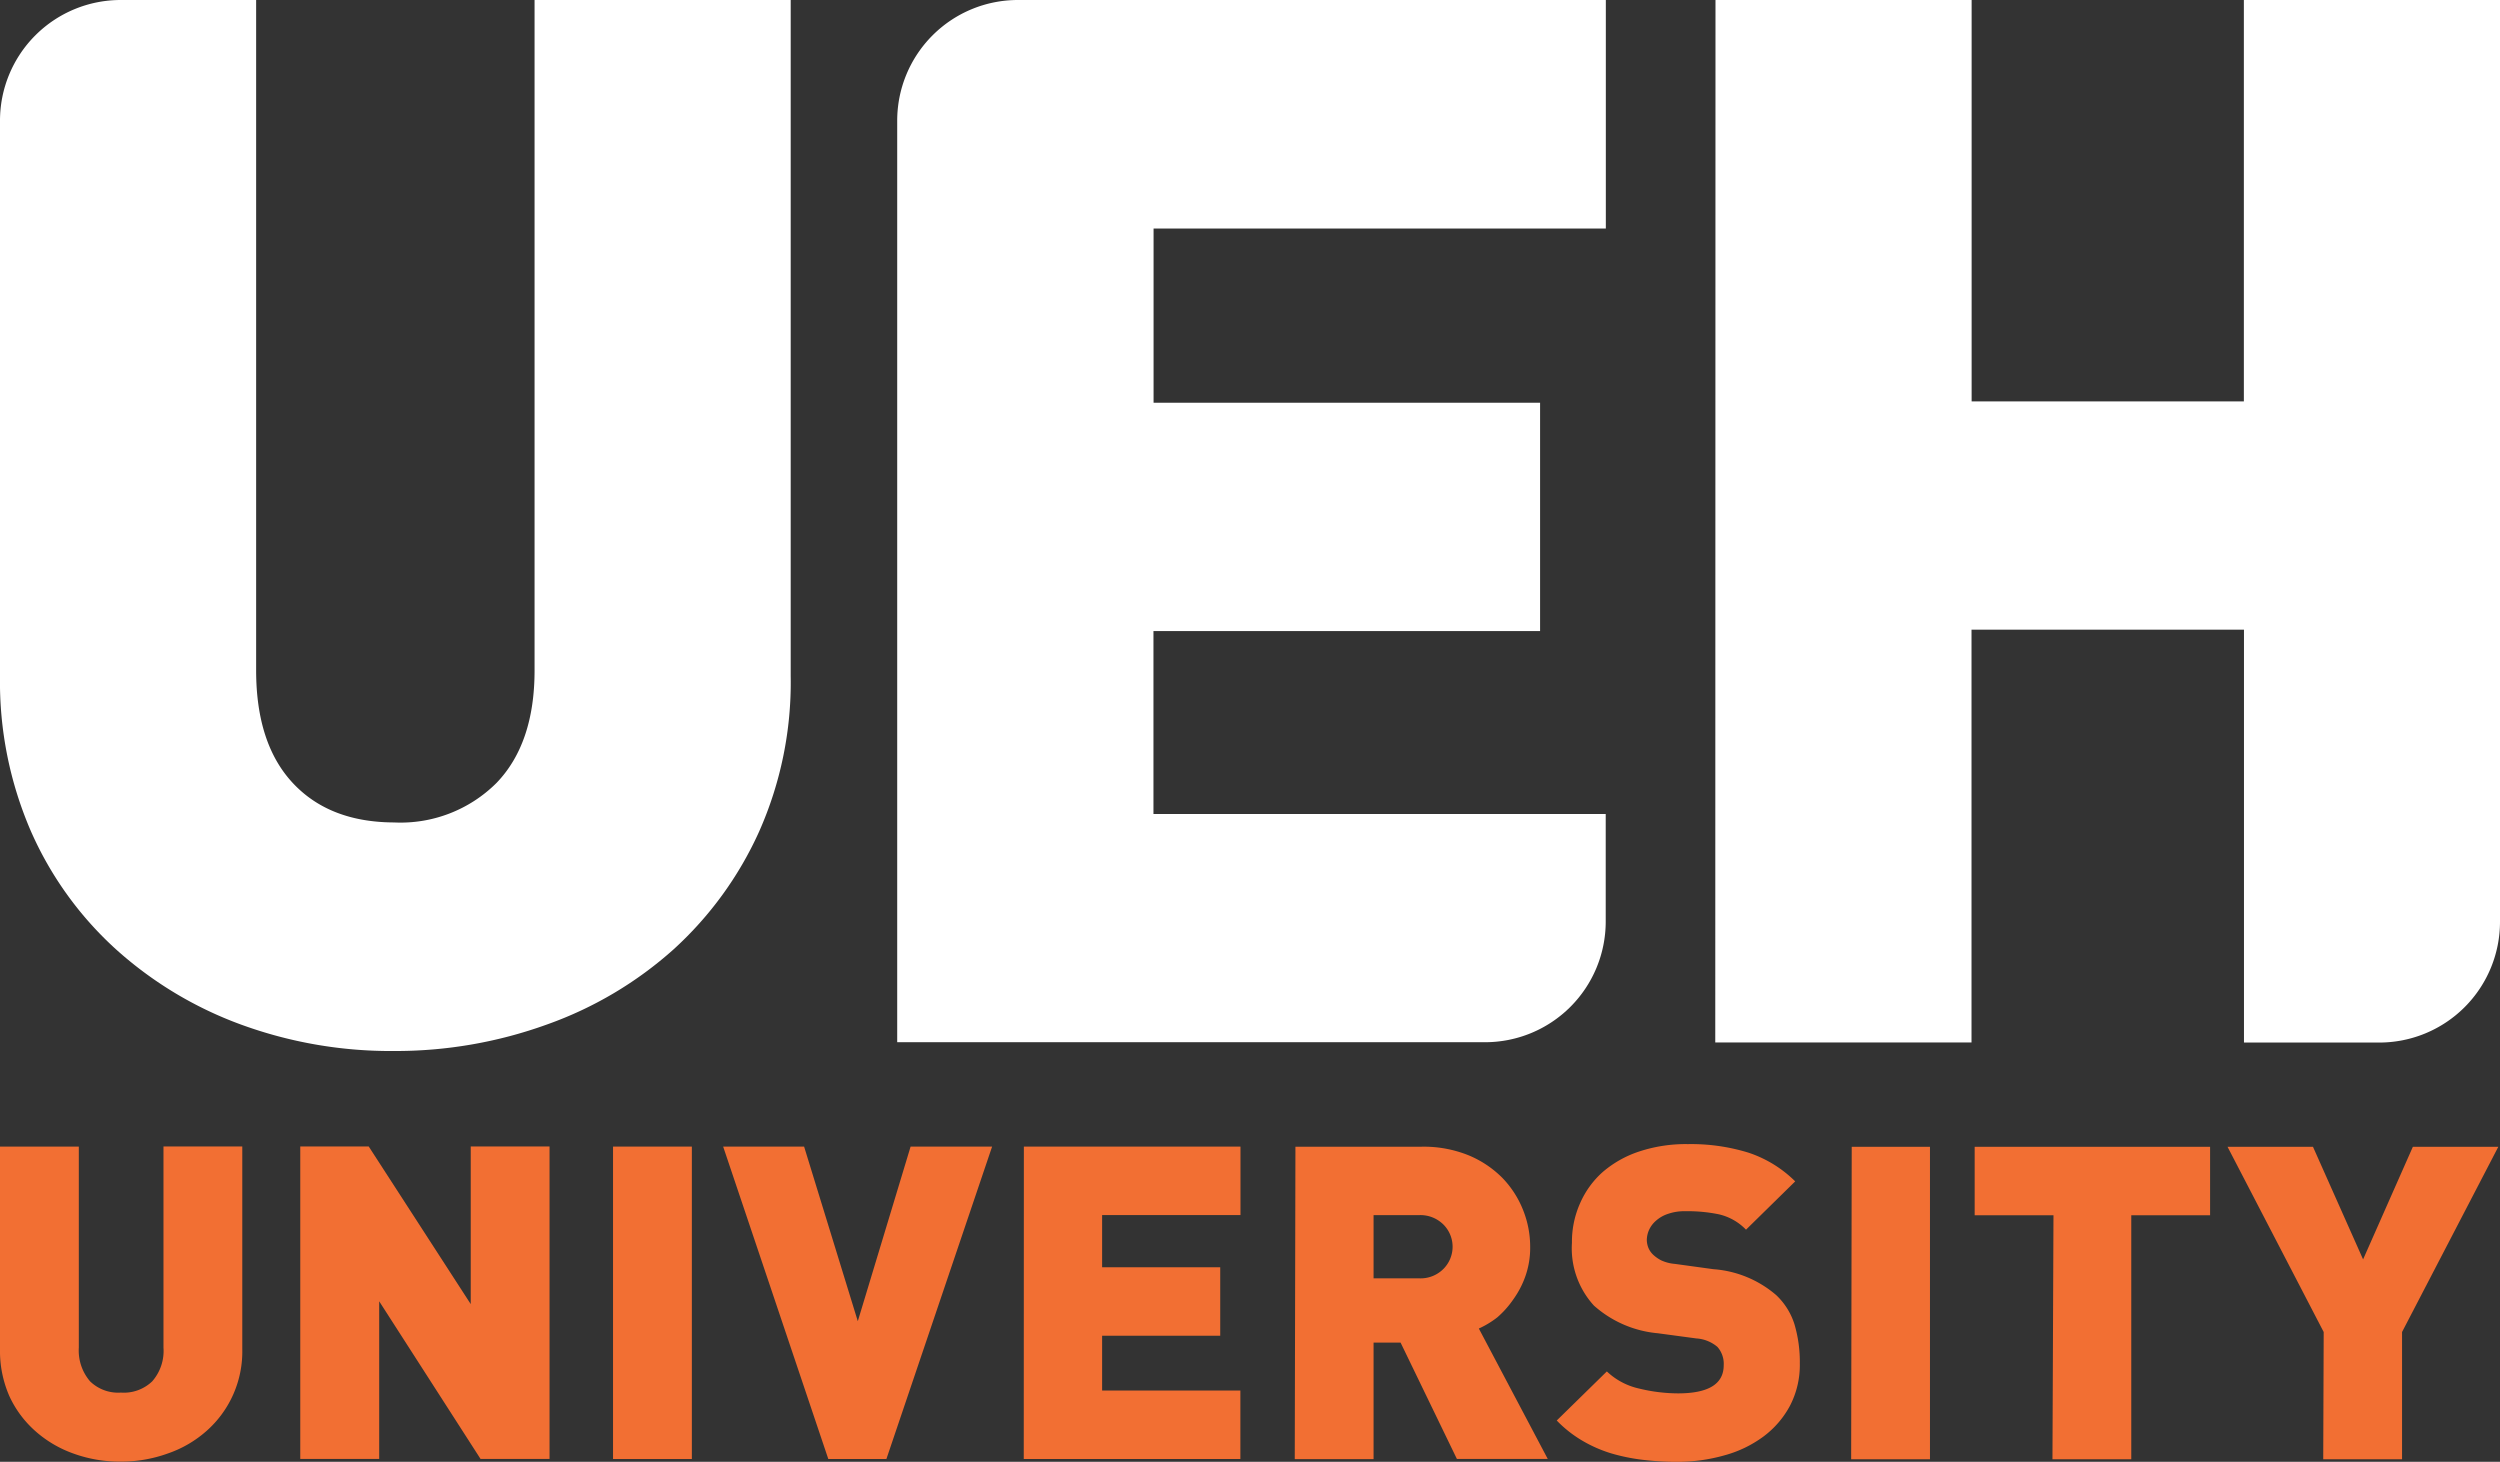 <svg xmlns="http://www.w3.org/2000/svg" viewBox="0 0 222.05 129.84"><rect x="0" y="0" width="222.05" height="129.84" fill="#333333" stroke="none"/><defs><style>.cls-1{fill:#fff;}.cls-2{fill:#f26f33;}</style></defs><g id="Layer_2" data-name="Layer 2"><g id="Layer_1-2" data-name="Layer 1"><path class="cls-1" d="M35,93.35A38.71,38.71,0,0,1,21.4,91a34.08,34.08,0,0,1-11.12-6.7A31,31,0,0,1,2.75,73.84,33.4,33.4,0,0,1,0,60.06V10.73A10.72,10.72,0,0,1,10.75,0h12V59.54q0,6.51,3.25,10t9,3.51a12.06,12.06,0,0,0,9.1-3.51q3.38-3.51,3.38-10V0H70.23V60.07a32.63,32.63,0,0,1-2.8,13.78,31.82,31.82,0,0,1-7.6,10.47A33.83,33.83,0,0,1,48.57,91,39.46,39.46,0,0,1,35,93.35Z"/><path class="cls-1" d="M90.44,0h52.19V20.3H102.46V35.77h34.33V56.05H102.45V72.3h40.17v9.55a10.72,10.72,0,0,1-10.73,10.72H79.69l0-81.84A10.72,10.72,0,0,1,90.44,0Z"/><path class="cls-2" d="M10.69,129.82a12,12,0,0,1-4.15-.71,10.25,10.25,0,0,1-3.4-2A9.38,9.38,0,0,1,.83,124,10,10,0,0,1,0,119.84v-18H7v17.85a4.21,4.21,0,0,0,1,3,3.58,3.58,0,0,0,2.74,1,3.64,3.64,0,0,0,2.78-1,4.1,4.1,0,0,0,1-3V101.83h7v18a9.41,9.41,0,0,1-3.18,7.27,10.14,10.14,0,0,1-3.44,2A12.18,12.18,0,0,1,10.69,129.82Z"/><path class="cls-2" d="M26.67,101.83h6.08l9.06,14v-14h7v27.75H42.68l-9-14v14H26.67Z"/><path class="cls-2" d="M54.45,101.84h7v27.75H54.45Z"/><path class="cls-2" d="M64.23,101.84h7.19l4.77,15.51,4.69-15.51h7.24l-9.39,27.75H73.57Z"/><path class="cls-2" d="M90.94,101.84h19.24v6.08H97.89v4.64h10.49v6.08H97.89v4.87h12.28v6.08H90.93Z"/><path class="cls-2" d="M115.06,101.85h11.21a10.61,10.61,0,0,1,4.16.76,9.17,9.17,0,0,1,3,2,8.68,8.68,0,0,1,1.84,2.84,8.79,8.79,0,0,1,.64,3.32,7.57,7.57,0,0,1-.42,2.57,8.17,8.17,0,0,1-1.07,2.06A8.42,8.42,0,0,1,133,117a8,8,0,0,1-1.65,1l6.12,11.58h-8.07l-5-10.33H122V129.6h-7ZM126,113.54a2.86,2.86,0,0,0,2.23-.86,2.79,2.79,0,0,0,0-3.89,2.89,2.89,0,0,0-2.23-.86H122v5.61Z"/><path class="cls-2" d="M149,129.84a25.6,25.6,0,0,1-3.1-.18,17,17,0,0,1-2.82-.58,11.81,11.81,0,0,1-2.54-1.12,10.69,10.69,0,0,1-2.27-1.79l4.45-4.36a6.07,6.07,0,0,0,2.86,1.52,14.83,14.83,0,0,0,3.46.43c2.7,0,4.06-.83,4.06-2.5a2.27,2.27,0,0,0-.56-1.63,3.21,3.21,0,0,0-1.87-.75l-3.42-.46a9.85,9.85,0,0,1-5.68-2.46,7.54,7.54,0,0,1-1.95-5.57,8.41,8.41,0,0,1,.72-3.51,8,8,0,0,1,2-2.77,9.54,9.54,0,0,1,3.24-1.83,13.17,13.17,0,0,1,4.33-.66,17.28,17.28,0,0,1,5.39.76,10.65,10.65,0,0,1,4.15,2.55l-4.37,4.29a4.87,4.87,0,0,0-2.39-1.36,13.78,13.78,0,0,0-3-.28,4.39,4.39,0,0,0-1.55.24,3,3,0,0,0-1.05.6,2.38,2.38,0,0,0-.62.82,2.26,2.26,0,0,0-.2.91,2,2,0,0,0,.12.63,1.78,1.78,0,0,0,.44.66,3.1,3.1,0,0,0,.73.51,3.61,3.61,0,0,0,1.21.31l3.42.47a9.6,9.6,0,0,1,5.57,2.3,6.05,6.05,0,0,1,1.63,2.61,11.84,11.84,0,0,1,.47,3.47,7.85,7.85,0,0,1-.87,3.74,8.25,8.25,0,0,1-2.37,2.75,10.41,10.41,0,0,1-3.48,1.67A15.18,15.18,0,0,1,149,129.84Z"/><path class="cls-2" d="M164.47,101.86h6.95v27.75h-7Z"/><path class="cls-2" d="M182.39,107.94h-7v-6.08H196.3v6.08h-7v21.67h-7Z"/><path class="cls-2" d="M206.39,118.31l-8.54-16.45h7.59l4.45,10,4.42-10h7.59l-8.55,16.45v11.3h-7Z"/><path class="cls-1" d="M152.37,0h22.75V35.65h24.18V0h22.75V81.87A10.73,10.73,0,0,1,211.31,92.6h-12V55.93H175.11V92.59H152.35Z"/></g></g></svg>